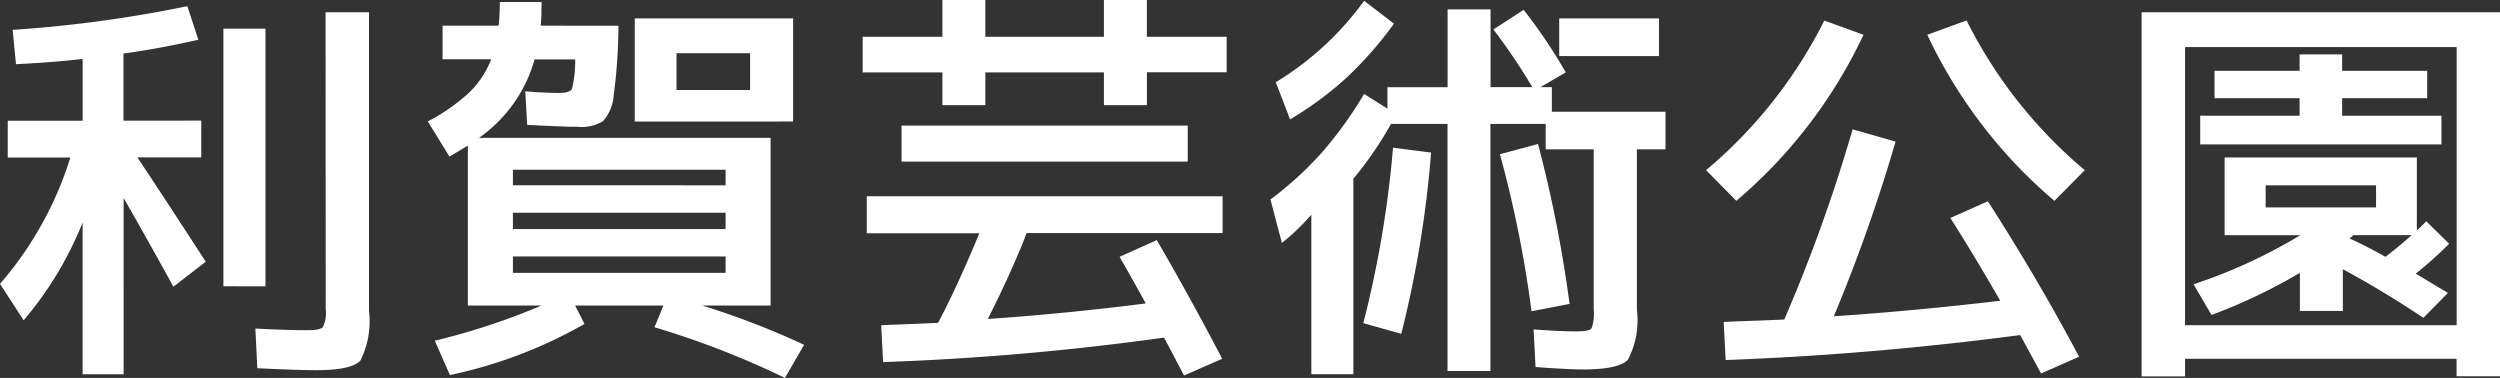 <svg id="グループ_136986" data-name="グループ 136986" xmlns="http://www.w3.org/2000/svg" xmlns:xlink="http://www.w3.org/1999/xlink" width="190.232" height="28.756" viewBox="0 0 190.232 28.756">
  <rect x="0" y="0" width="190.232" height="28.756" fill="#333333" stroke="none"/>
  <defs>
    <clipPath id="clip-path">
      <rect id="長方形_7831" data-name="長方形 7831" width="190.232" height="28.756" fill="none"/>
    </clipPath>
  </defs>
  <g id="グループ_136985" data-name="グループ 136985" transform="translate(0 0)" clip-path="url(#clip-path)">
    <path id="パス_24462" data-name="パス 24462" d="M15.315,9.178v2.8H10.456q1.992,2.988,5.2,7.937l-2.459,1.9q-1.868-3.394-3.79-6.754V28.479H6.286V16.933A26.83,26.83,0,0,1,1.8,24.372L0,21.6a26.75,26.75,0,0,0,5.353-9.615H.589v-2.8h5.7v-4.7q-2.116.25-5.073.4L.963,2.273A97.777,97.777,0,0,0,14.254.47l.84,2.554q-2.864.654-5.7,1.052V9.184ZM17,21.784V2.18H20.2V21.788ZM24.773.934h3.305V23.655a6.672,6.672,0,0,1-.654,3.781q-.654.732-3.392.732-1.37,0-4.451-.15L19.431,25q2.242.124,3.984.125c.623,0,1.007-.078,1.152-.233a2.541,2.541,0,0,0,.218-1.385ZM51.478,6.848h5.6v-2.8h-5.6Zm0,2.4H48.3V1.4H60.35V9.245ZM39.029,20.762H55.213V19.517H39.029Zm0-3.331H55.213V16.186H39.029Zm0-3.331H55.213V12.918H39.029Zm8.03-12.139A41.853,41.853,0,0,1,46.7,7.238a3.31,3.31,0,0,1-.81,1.977,3.154,3.154,0,0,1-1.914.436q-.964,0-3.859-.15l-.15-2.554q1.463.124,2.554.125.841,0,1-.311a9.233,9.233,0,0,0,.249-2.241H40.678a10.843,10.843,0,0,1-4.232,5.97H58.637V23.25h-5.2a60.6,60.6,0,0,1,7.75,2.988l-1.457,2.518A66.437,66.437,0,0,0,49.8,24.9l.685-1.653H43.759l.717,1.4a35.178,35.178,0,0,1-10.24,3.891l-1.152-2.614a51.109,51.109,0,0,0,8.123-2.677H35.6V11.075q-.654.4-1.4.84L32.552,9.238a14.324,14.324,0,0,0,3.113-2.163,6.991,6.991,0,0,0,1.711-2.567h-3.7V1.953h4.264a16.43,16.43,0,0,0,.093-1.8h3.174q0,1.246-.062,1.8Zm18.582.84H71.71V0h3.268V2.8H84V0h3.268V2.8H93.34v2.7H87.271V8H84V5.51H74.978V8H71.71V5.51H65.641ZM68.6,9.556H90.379v2.739H68.6Zm19.422,8.715Q90.476,22.478,93,27.3L90.1,28.573q-.219-.4-.732-1.385t-.793-1.5A205.833,205.833,0,0,1,67.2,27.552l-.15-2.8q.5-.032,1.37-.062c.581-.02,1.112-.041,1.588-.062l1.37-.062q1.37-2.553,3.144-6.816H65.955V14.935H93.031v2.8H78.122q-1.12,2.9-2.957,6.537,5.852-.4,12.019-1.182-.9-1.652-1.992-3.548ZM118.646,1.4h7.594V4.268h-7.594Zm-13.07,5.233h4.576V.717h3.268V6.63h3.174a44.043,44.043,0,0,0-2.957-4.388l2.3-1.493a39.113,39.113,0,0,1,3.206,4.762l-1.93,1.121h.871V8.5h8.649v2.863h-2.178v12.2a6.508,6.508,0,0,1-.676,3.8q-.685.75-3.455.751-1.028,0-3.58-.186l-.15-2.863q1.992.151,3.206.15,1.028,0,1.2-.218a3.244,3.244,0,0,0,.171-1.432v-12.2h-3.655V9.432h-4.206v18.8h-3.265V9.432h-4.3a27.572,27.572,0,0,1-2.863,4.17V28.475H99.784V16.336a16.47,16.47,0,0,1-2.241,2.148l-.871-3.305a26.447,26.447,0,0,0,3.921-3.58A30.436,30.436,0,0,0,103.8,7.148l1.774,1.121ZM103.738,24.59A81.227,81.227,0,0,0,106,11.237l2.895.374A82.688,82.688,0,0,1,106.627,25.4Zm10.4-12.855,2.895-.778a98.609,98.609,0,0,1,2.4,12.169l-2.895.56a88.457,88.457,0,0,0-2.405-11.951ZM98.166,9.089,97.077,6.257A23.036,23.036,0,0,0,103.8.062L106.071,1.8a28.451,28.451,0,0,1-3.657,4.155,26.089,26.089,0,0,1-4.249,3.129M141.8,2.646a37.482,37.482,0,0,1-9.679,12.636l-2.3-2.335a35.7,35.7,0,0,0,8.994-11.383Zm4.855,0,2.988-1.089a35.689,35.689,0,0,0,8.994,11.392l-2.311,2.335a37.481,37.481,0,0,1-9.672-12.637M148.4,16.59l2.863-1.275q3.8,5.913,6.941,11.828l-2.895,1.275q-.187-.343-.732-1.352t-.856-1.571q-11.328,1.494-22.41,1.9l-.15-2.895q.53-.032,1.447-.062c.611-.02,1.178-.041,1.7-.062l1.463-.062a123,123,0,0,0,5.2-14.473l3.268.934a124.908,124.908,0,0,1-4.7,13.291q6.037-.4,12.668-1.182-2.089-3.617-3.8-6.3Zm17.866,8.155h20.667V3.58H166.267ZM172.4,15.78h8.4V14.1h-8.4Zm9.119,3.766q1.12-.872,1.992-1.653h-4.451a.354.354,0,0,1-.125.125.989.989,0,0,0-.15.125q1.3.595,2.736,1.4Zm2.3,1.275,1.352.81q.886.53,1.1.654l-1.867,1.9q-3.08-2.053-6.131-3.7v3.174h-3.268V20.761a42.16,42.16,0,0,1-6.723,3.206l-1.37-2.335a40,40,0,0,0,8.123-3.735h-5.758V11.984h14.628v5.541a3.879,3.879,0,0,0,.358-.328l.358-.358,1.743,1.711a30.165,30.165,0,0,1-2.545,2.273ZM190.232.933v27.7h-3.305V27.3h-20.66v1.339h-3.305V.934ZM184.692,7.47H178.22V8.808h7.557v2.178H167.42V8.808h7.563V7.47h-6.473V5.386h6.473V4.14h3.237V5.386h6.473Z" transform="translate(0 0)" fill="#fff"/>
  </g>
</svg>

